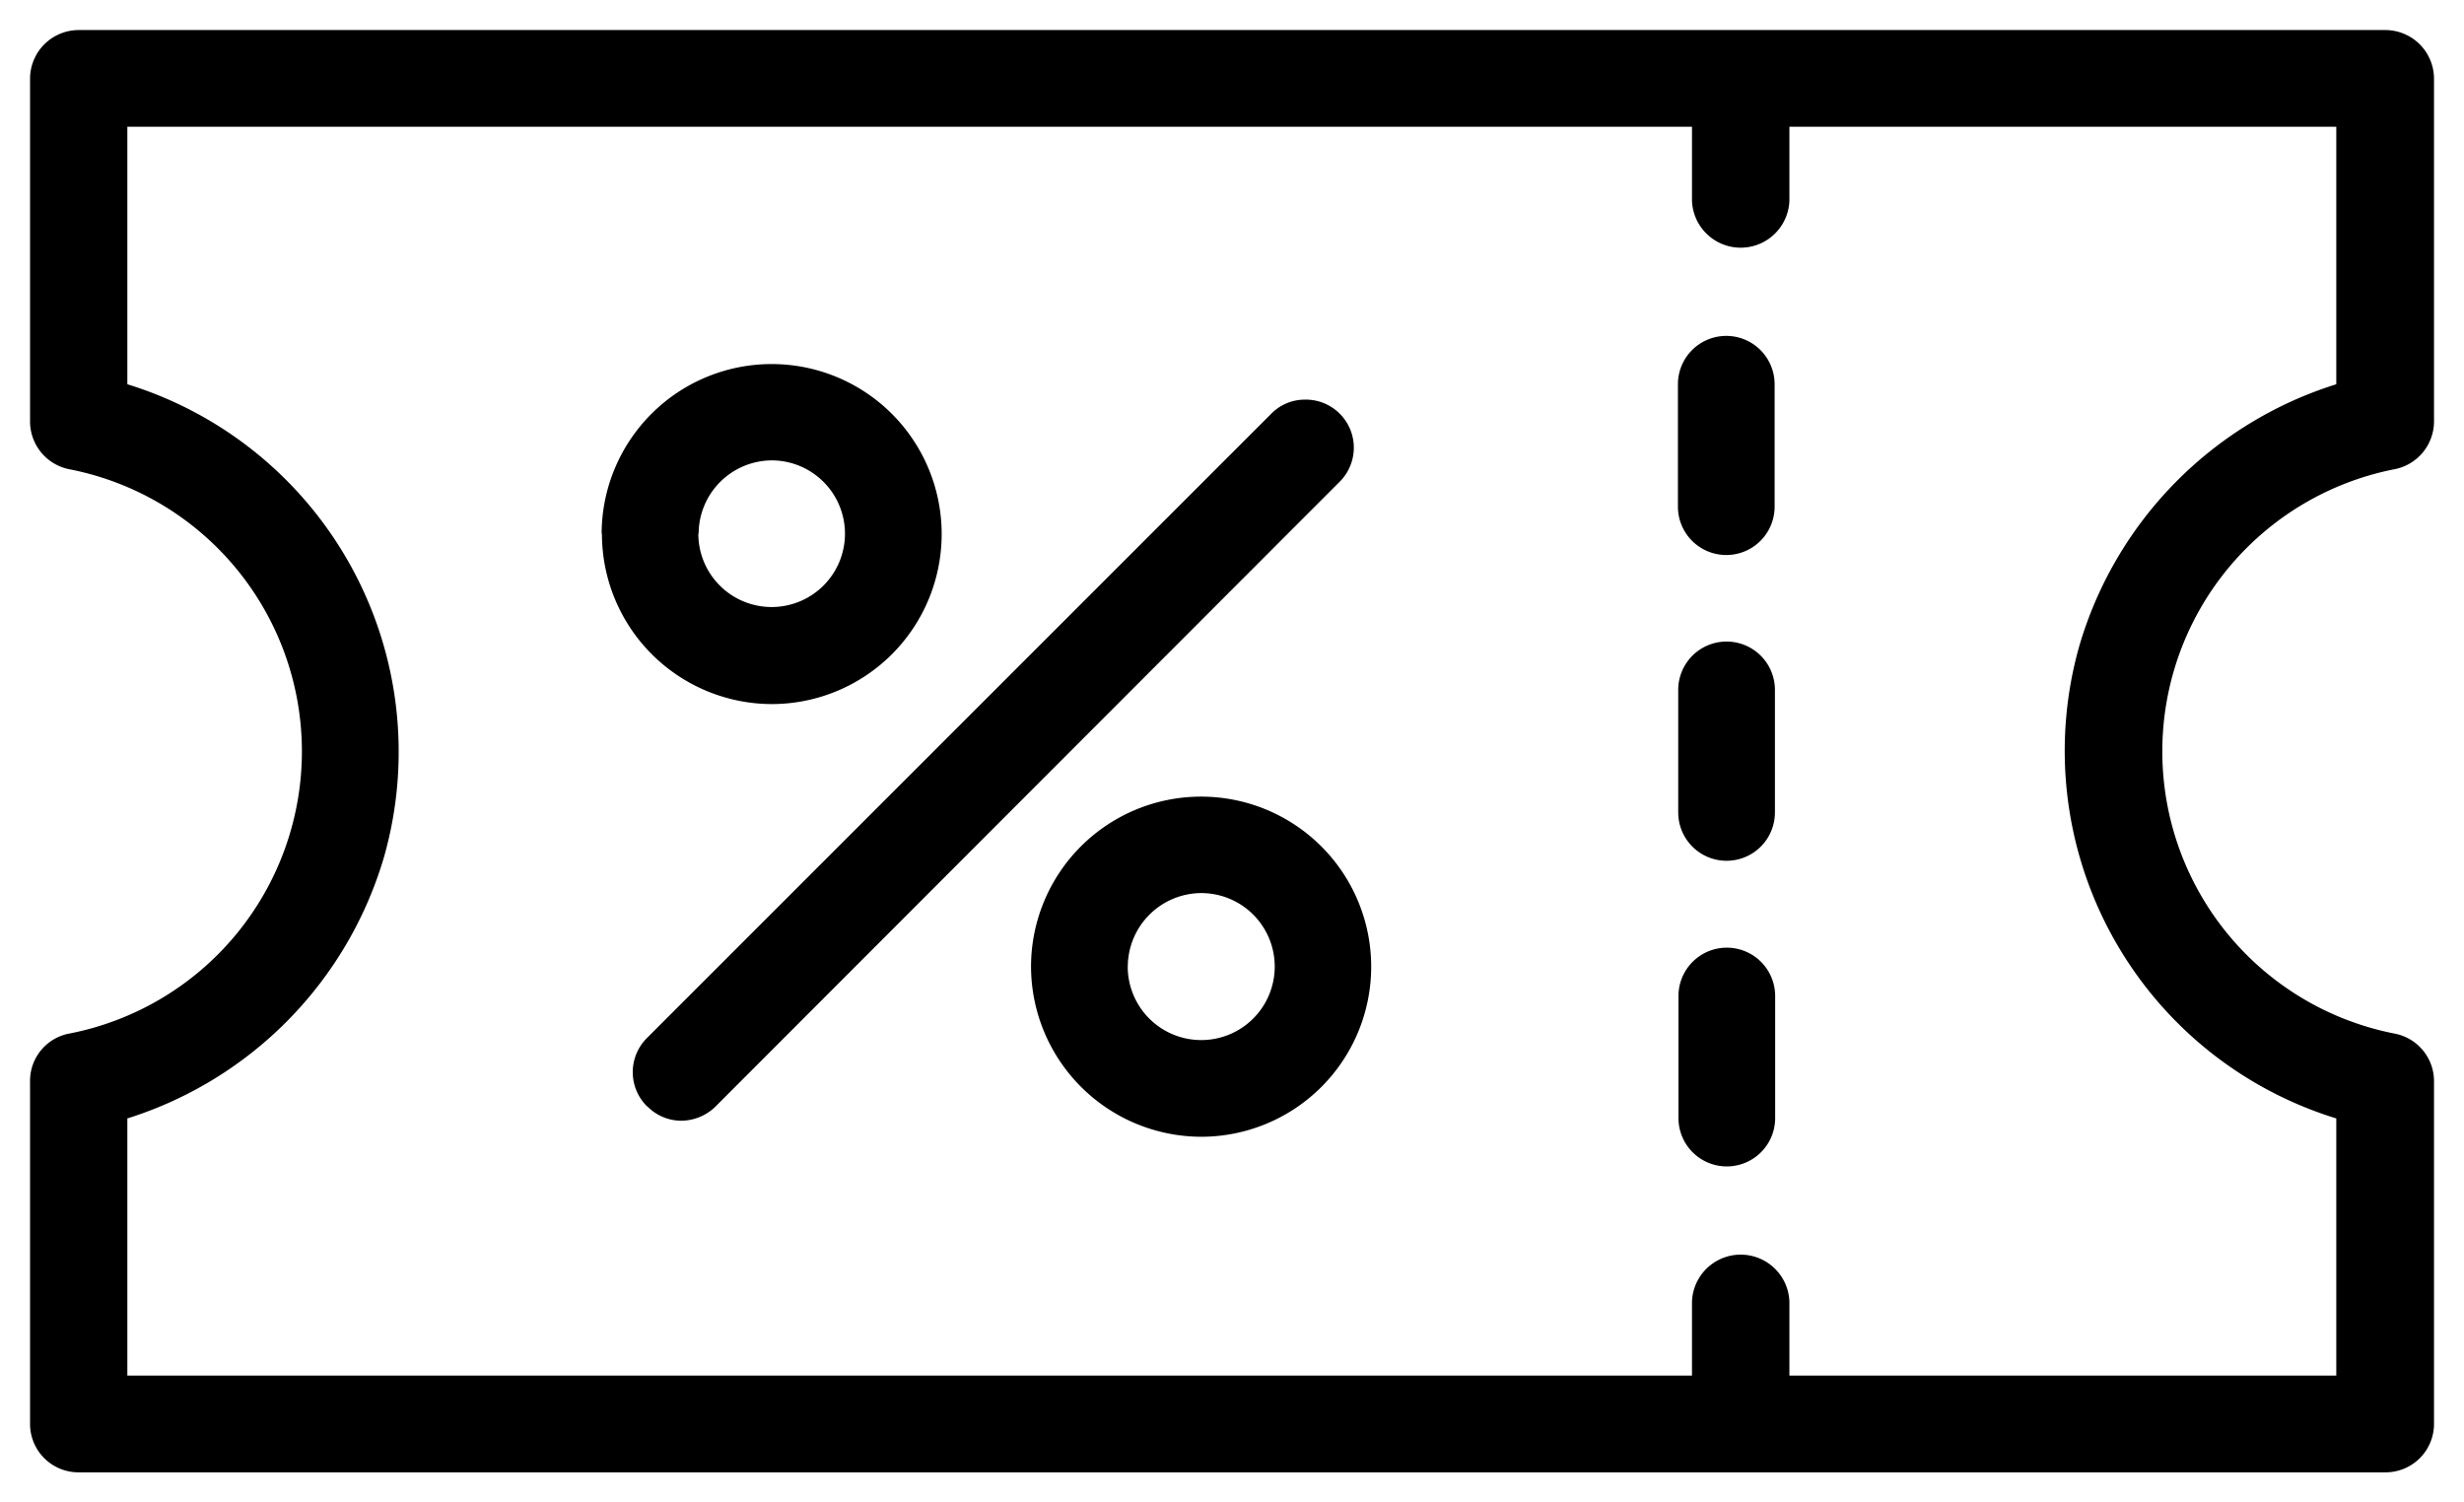 <?xml version="1.0" encoding="UTF-8"?> <svg xmlns="http://www.w3.org/2000/svg" width="41" height="25" viewBox="0 0 41 25"><path id="icon_coupon" d="M18392.814,21314a.806.806,0,0,1-.812-.8v-5.713a.8.8,0,0,1,.646-.787,4.783,4.783,0,0,0,0-9.393.811.811,0,0,1-.646-.793v-5.707a.811.811,0,0,1,.813-.807h38.375a.811.811,0,0,1,.813.807v5.707a.812.812,0,0,1-.652.793,4.785,4.785,0,0,0,0,9.393.806.806,0,0,1,.652.787v5.713a.806.806,0,0,1-.812.8Zm28.463-2.84v1.23h9.1v-4.279a6.4,6.4,0,0,1-4.279-7.852,6.465,6.465,0,0,1,4.279-4.365v-4.285h-9.1v1.23a.811.811,0,0,1-1.621,0v-1.23h-26.035v4.285a6.4,6.4,0,0,1,4.275,7.852,6.471,6.471,0,0,1-4.275,4.365v4.279h26.035v-1.23a.811.811,0,0,1,1.621,0Zm-1.846-3.055v-2.031a.8.8,0,1,1,1.609,0v2.031a.8.8,0,1,1-1.609,0Zm-10.773-2.523a2.83,2.83,0,1,1,2.83,2.834A2.838,2.838,0,0,1,18408.658,21305.582Zm1.609,0a1.223,1.223,0,1,0,1.221-1.221A1.228,1.228,0,0,0,18410.268,21305.582Zm-8,2.326a.8.8,0,0,1,0-1.135l10.377-10.377a.783.783,0,0,1,.557-.246.8.8,0,0,1,.594,1.365l-10.389,10.4a.822.822,0,0,1-.566.234A.793.793,0,0,1,18402.271,21307.908Zm17.16-4.889v-2.039a.8.8,0,0,1,1.609,0v2.039a.8.8,0,1,1-1.609,0Zm-17.914-4.639a2.829,2.829,0,1,1,2.83,2.836A2.833,2.833,0,0,1,18401.518,21298.381Zm1.609,0a1.22,1.22,0,1,0,1.221-1.219A1.224,1.224,0,0,0,18403.127,21298.381Zm16.3-.449v-2.037a.8.8,0,0,1,1.609,0v2.037a.8.8,0,0,1-1.609,0Z" transform="translate(-18391.502 -21289.5)" stroke="rgba(0,0,0,0)" stroke-width="1"></path></svg>